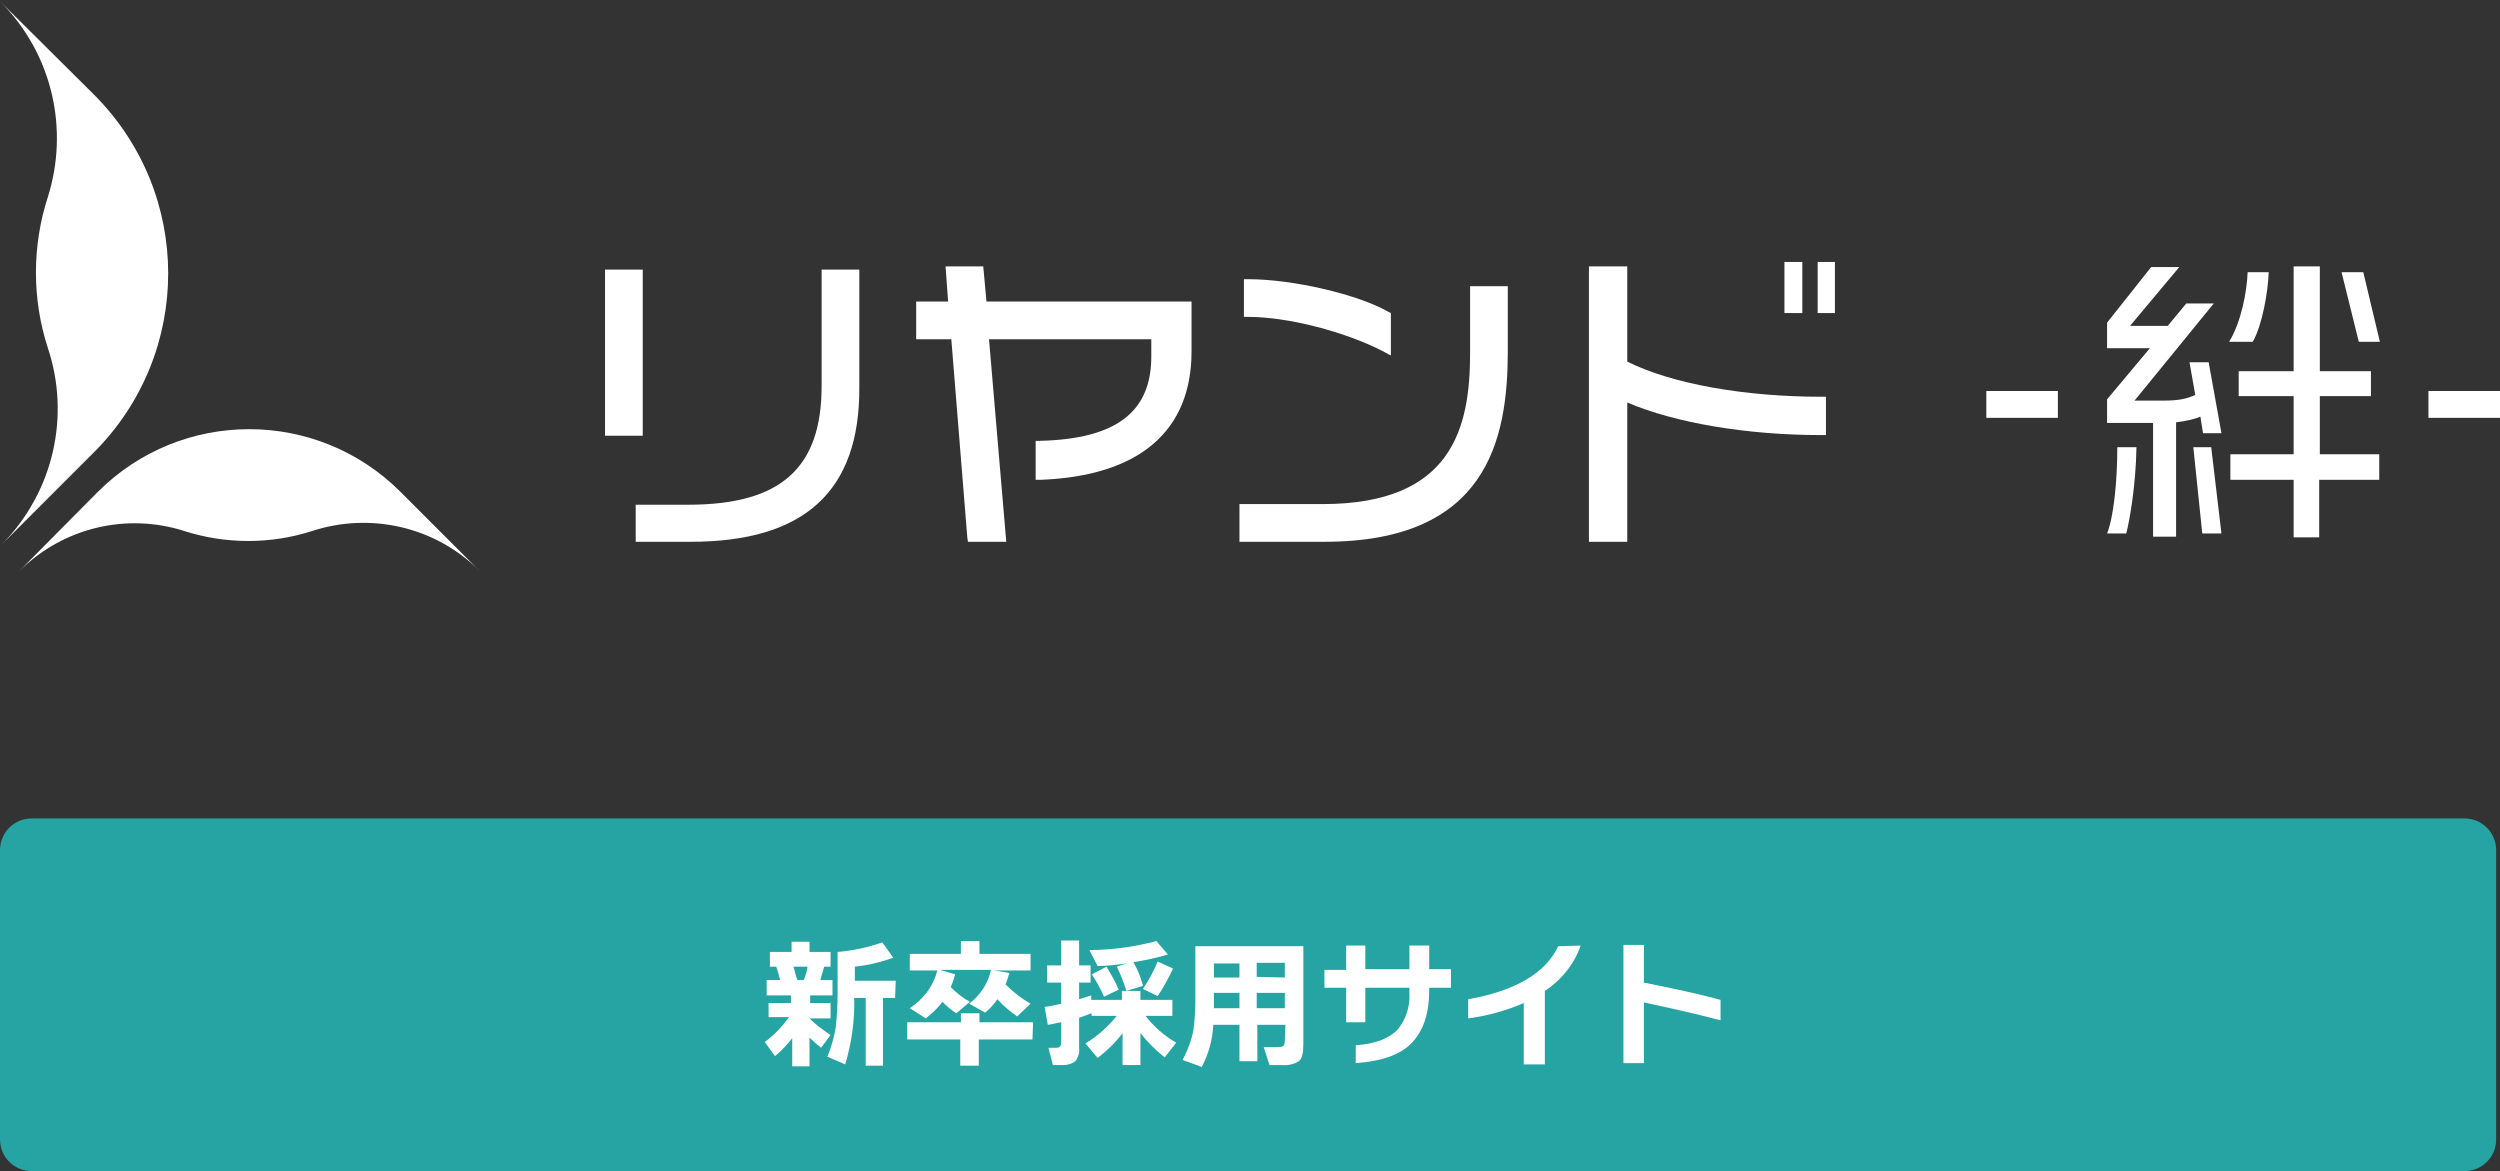 <?xml version="1.0" encoding="utf-8"?>
<!-- Generator: Adobe Illustrator 25.4.1, SVG Export Plug-In . SVG Version: 6.00 Build 0)  -->
<svg version="1.1" id="レイヤー_1" xmlns="http://www.w3.org/2000/svg" xmlns:xlink="http://www.w3.org/1999/xlink" x="0px"
	 y="0px" viewBox="0 0 391.3 183.3" style="enable-background:new 0 0 391.3 183.3;" xml:space="preserve">
<rect x="0" y="0" width="391.3" height="183.3" fill="#333333" stroke="none"/>
<style type="text/css">
	.st0{fill:#26A4A3;}
	.st1{fill:#FFFFFF;}
</style>
<g id="レイヤー_2_00000086679725180809704050000003422798006345885078_">
	<g id="レイヤー_1-2">
		<path class="st0" d="M5,128.1h380.7c2.8,0,5,2.2,5,5v45.2c0,2.8-2.2,5-5,5H5c-2.8,0-5-2.2-5-5v-45.2C0,130.3,2.2,128.1,5,128.1z"
			/>
		<path class="st1" d="M124,162.5c-0.8,1-1.7,2-2.7,2.8l-1.6-2.2c1.5-1.1,2.7-2.4,3.8-3.9h-3.2V157h3.5v-1.2h-3.8v-2.4h2.1
			c-0.1-0.5-0.3-1.2-0.6-2.1h-1V149h3.4v-1.6h2.8v1.6h3.3v2.3H129c-0.2,0.7-0.4,1.4-0.6,2.1h1.9v2.4h-3.5v1.2h3.2v2.4h-3.3
			c1,1,2.1,1.8,3.3,2.6l-1.5,2c-0.6-0.5-1.2-1-1.8-1.6v4.5H124V162.5z M126.4,151.3h-2.2c0.2,0.8,0.4,1.5,0.6,2.1h1
			C126.1,152.7,126.3,152,126.4,151.3L126.4,151.3z M140.1,156.2h-1.9v10.6h-2.7v-10.6h-1.8c0.1,3.5-0.4,7-1.4,10.4l-2.8-1.2
			c0.6-1.4,1-2.9,1.3-4.5c0.2-1.8,0.3-3.5,0.3-5.3V149c2.4-0.2,4.7-0.7,7-1.5l1.7,2.4c-1.9,0.7-4,1.2-6,1.4v2.2h6.4L140.1,156.2z"/>
		<path class="st1" d="M161.6,162.7h-8.4v4.1h-2.9v-4.1H142V160h8.4v-1.4h2.9v1.4h8.4L161.6,162.7z M149.5,152.5
			c-0.2,0.7-0.4,1.4-0.7,2c0.9,0.9,1.9,1.7,3,2.3l-2.1,1.8c-0.8-0.5-1.5-1.1-2.2-1.8c-0.7,1-1.6,1.8-2.6,2.6l-2.5-1.6
			c2.1-1.4,3.7-3.4,4.3-5.9h-4.3v-2.6h8v-2h2.9v2h8v2.6h-5.7l2.4,0.4c-0.2,0.6-0.4,1.2-0.6,1.8c1.2,1.2,2.5,2.2,3.9,3l-2.1,2
			c-1.1-0.8-2.2-1.7-3.1-2.7c-0.5,0.8-1.2,1.5-1.9,2.1l-2.5-1.4c1.7-1.3,3-3.2,3.4-5.3h-8L149.5,152.5z"/>
		<path class="st1" d="M170.8,158.6c-0.6,0.2-1.2,0.5-1.9,0.7v4.7c0.1,0.7-0.1,1.5-0.6,2.1c-0.5,0.4-1.2,0.6-1.8,0.6h-1.7l-0.7-2.7
			h1.1c0.3,0,0.5,0,0.7-0.2c0.2-0.2,0.2-0.5,0.2-0.8v-3c-0.6,0.1-1.3,0.3-2.1,0.4l-0.5-2.8c0.9-0.1,1.8-0.3,2.6-0.5v-3.3h-2.2v-2.7
			h2.2v-3.9h2.8v3.9h1.8v2.7h-1.8v2.6c0.7-0.2,1.3-0.4,1.9-0.6v0.7h4.8v-1.4h2.9v1.4h5v2.5h-4.2c1.3,1.7,2.9,3.1,4.8,4.2l-1.8,2.3
			c-1.4-1.1-2.7-2.4-3.8-3.8v5h-2.8v-5c-1.1,1.5-2.5,2.8-3.9,3.9l-1.9-2.3c1.9-1.1,3.5-2.6,4.9-4.3h-3.9L170.8,158.6z M178.9,154.3
			l-2.6,0.8c-0.4-1.3-0.9-2.6-1.5-3.8l1.5-0.5c-1.5,0.2-3,0.4-4.5,0.4l-1.3-2.5c3.5,0,7.1-0.5,10.5-1.4l1.8,2.1
			c-1.7,0.5-3.5,0.9-5.4,1.2C178.1,151.8,178.6,153.1,178.9,154.3L178.9,154.3z M175.1,154.9l-2.3,1.1c-0.5-1.2-1.2-2.4-1.9-3.5
			l2.3-1.2C173.9,152.5,174.6,153.7,175.1,154.9L175.1,154.9z M183.6,151.6c-0.7,1.5-1.5,3-2.4,4.3l-2.3-1.1
			c0.9-1.4,1.7-2.8,2.3-4.3L183.6,151.6z"/>
		<path class="st1" d="M201.2,160.4h-4.4v5.7H194v-5.7h-4.1c-0.1,2.3-0.7,4.5-1.8,6.6l-3-1.1c0.8-1.5,1.4-3.1,1.7-4.7
			c0.2-1.6,0.3-3.1,0.3-4.7v-8.4H204v15.3c0,1.4-0.2,2.3-0.7,2.7c-0.8,0.5-1.8,0.7-2.7,0.6h-1.9l-0.9-2.8h2.2c0.6,0,0.9-0.1,1-0.4
			c0.1-0.2,0.1-0.5,0.1-0.7L201.2,160.4z M194,150.8h-4v2.2h4V150.8z M190,157.8h4v-2.4h-4V157.8z M201.1,153v-2.3h-4.4v2.2
			L201.1,153z M196.7,157.8h4.4v-2.4h-4.4V157.8z"/>
		<path class="st1" d="M227.1,154.6h-3.4v0.4c0,3.6-0.9,6.3-2.7,8.2c-1.8,1.9-4.7,2.9-8.8,3.2v-2.8c3.1-0.2,5.3-1.1,6.6-2.5
			c1.3-1.6,1.9-3.6,1.8-5.6v-0.9h-6.9v5.4h-3v-5.4h-3.4v-2.8h3.4V148h3v3.7h6.9V148h3.1v3.7h3.4L227.1,154.6z"/>
		<path class="st1" d="M247.4,148c-1,2.9-3,5.4-5.6,7.1v11.5h-3.3v-9.6c-2.8,1.2-5.7,2-8.7,2.4v-3c7.4-1.3,12.1-4.1,14.1-8.3
			L247.4,148z"/>
		<path class="st1" d="M269.3,159.7c-3.8-1-7.8-1.9-12-2.8v9.5h-3.2v-18.5h3.2v5.9c5.1,1,9.1,1.9,12,2.7V159.7z"/>
		<g>
			<g>
				<path class="st1" d="M28.8,83.1c6.5,2.1,13.6,2.1,20.1,0c8.9-2.9,19.1-0.8,26.1,6.2L62.7,77c-13.1-13.1-34.3-13.1-47.4,0
					L2.9,89.5C10,82.4,20,80.3,28.8,83.1z"/>
				<path class="st1" d="M7.5,30.8C5,38.5,5,46.8,7.5,54.5C11,65,8.5,77,0.1,85.4l14.6-14.6c15.5-15.5,15.5-40.5,0-56L0,0.2
					C8.3,8.5,10.8,20.3,7.5,30.8z"/>
			</g>
			<g>
				<path class="st1" d="M108.1,84.8h-8.6V79h8.2c14.5,0,20.9-5.7,20.9-18.6V42.2h5.9v18.4C134.6,76.9,125.9,84.8,108.1,84.8z
					 M100.6,68.2h-5.9v-26h5.9V68.2z"/>
				<path class="st1" d="M157.5,84.8h-6l-0.1-0.7l-2.5-31h-5.5v-5.9h5l-0.4-5.5h5.9l0.5,5.5h32.1V55c0,12.5-8.2,19.5-23.6,20.1
					l-0.8,0V69l0.7,0c11.9-0.3,17.4-4.5,17.4-13.2v-2.7h-25.4L157.5,84.8z"/>
				<path class="st1" d="M207.3,84.8H194v-5.9h13c20.4,0,23.1-12,23.1-23.7V44.8h5.9v10.2C236,68.9,232.7,84.8,207.3,84.8z
					 M217.6,55.6l-1.1-0.6c-6-3.1-14.9-5.4-21.1-5.4h-0.7v-5.9h0.7c7,0,17.2,2.4,21.9,5.1l0.4,0.2V55.6z"/>
				<path class="st1" d="M254.7,56.6V41.7h-6v43.1h6V63c7.5,3.2,18.7,5.1,30.4,5.1h0.7v-6h-0.7C273.1,62.1,261.7,60.1,254.7,56.6z"
					/>
				<path class="st1" d="M310.9,65.4v-4.2h11.2v4.2H310.9z"/>
				<path class="st1" d="M332.8,83.5h-3c1-2.5,1.6-7.9,1.6-13.5h3C334.3,76.1,333.3,81.6,332.8,83.5z M344.8,67.7l-0.4-2.5
					c-0.8,0.4-2.2,0.7-3.8,0.9v17.9H337V66.2h-7.2v-3.7l6.7-8h-6.7v-4l6.9-8.7h4.4l-7.7,9.2h5.9l2.9-3.5h4.3l-12.4,15.2h4.7
					c2.2,0,3.6-0.3,4.8-0.9l-0.9-5.1h3l2,11.1H344.8z M344.7,83.5l-1.4-13.5h2.8l1.6,13.5H344.7z M352.6,53.5h-3.7
					c1.9-3.1,2.8-7.9,2.9-10.9h3.3C355,45.6,354.1,50.9,352.6,53.5z M363,75.1v9H359v-9h-9.9v-4h9.9V62h-8.6v-3.9h8.6V41.7h4.1v16.4
					h8V62h-8v9.1h9.3v4H363z M369.2,53.5l-2.7-10.9h3.4l2.6,10.9H369.2z"/>
				<path class="st1" d="M380.1,65.4v-4.2h11.2v4.2H380.1z"/>
				<rect x="284.5" y="41" class="st1" width="2.7" height="8"/>
				<rect x="279.3" y="41" class="st1" width="2.8" height="8"/>
			</g>
		</g>
	</g>
</g>
</svg>
